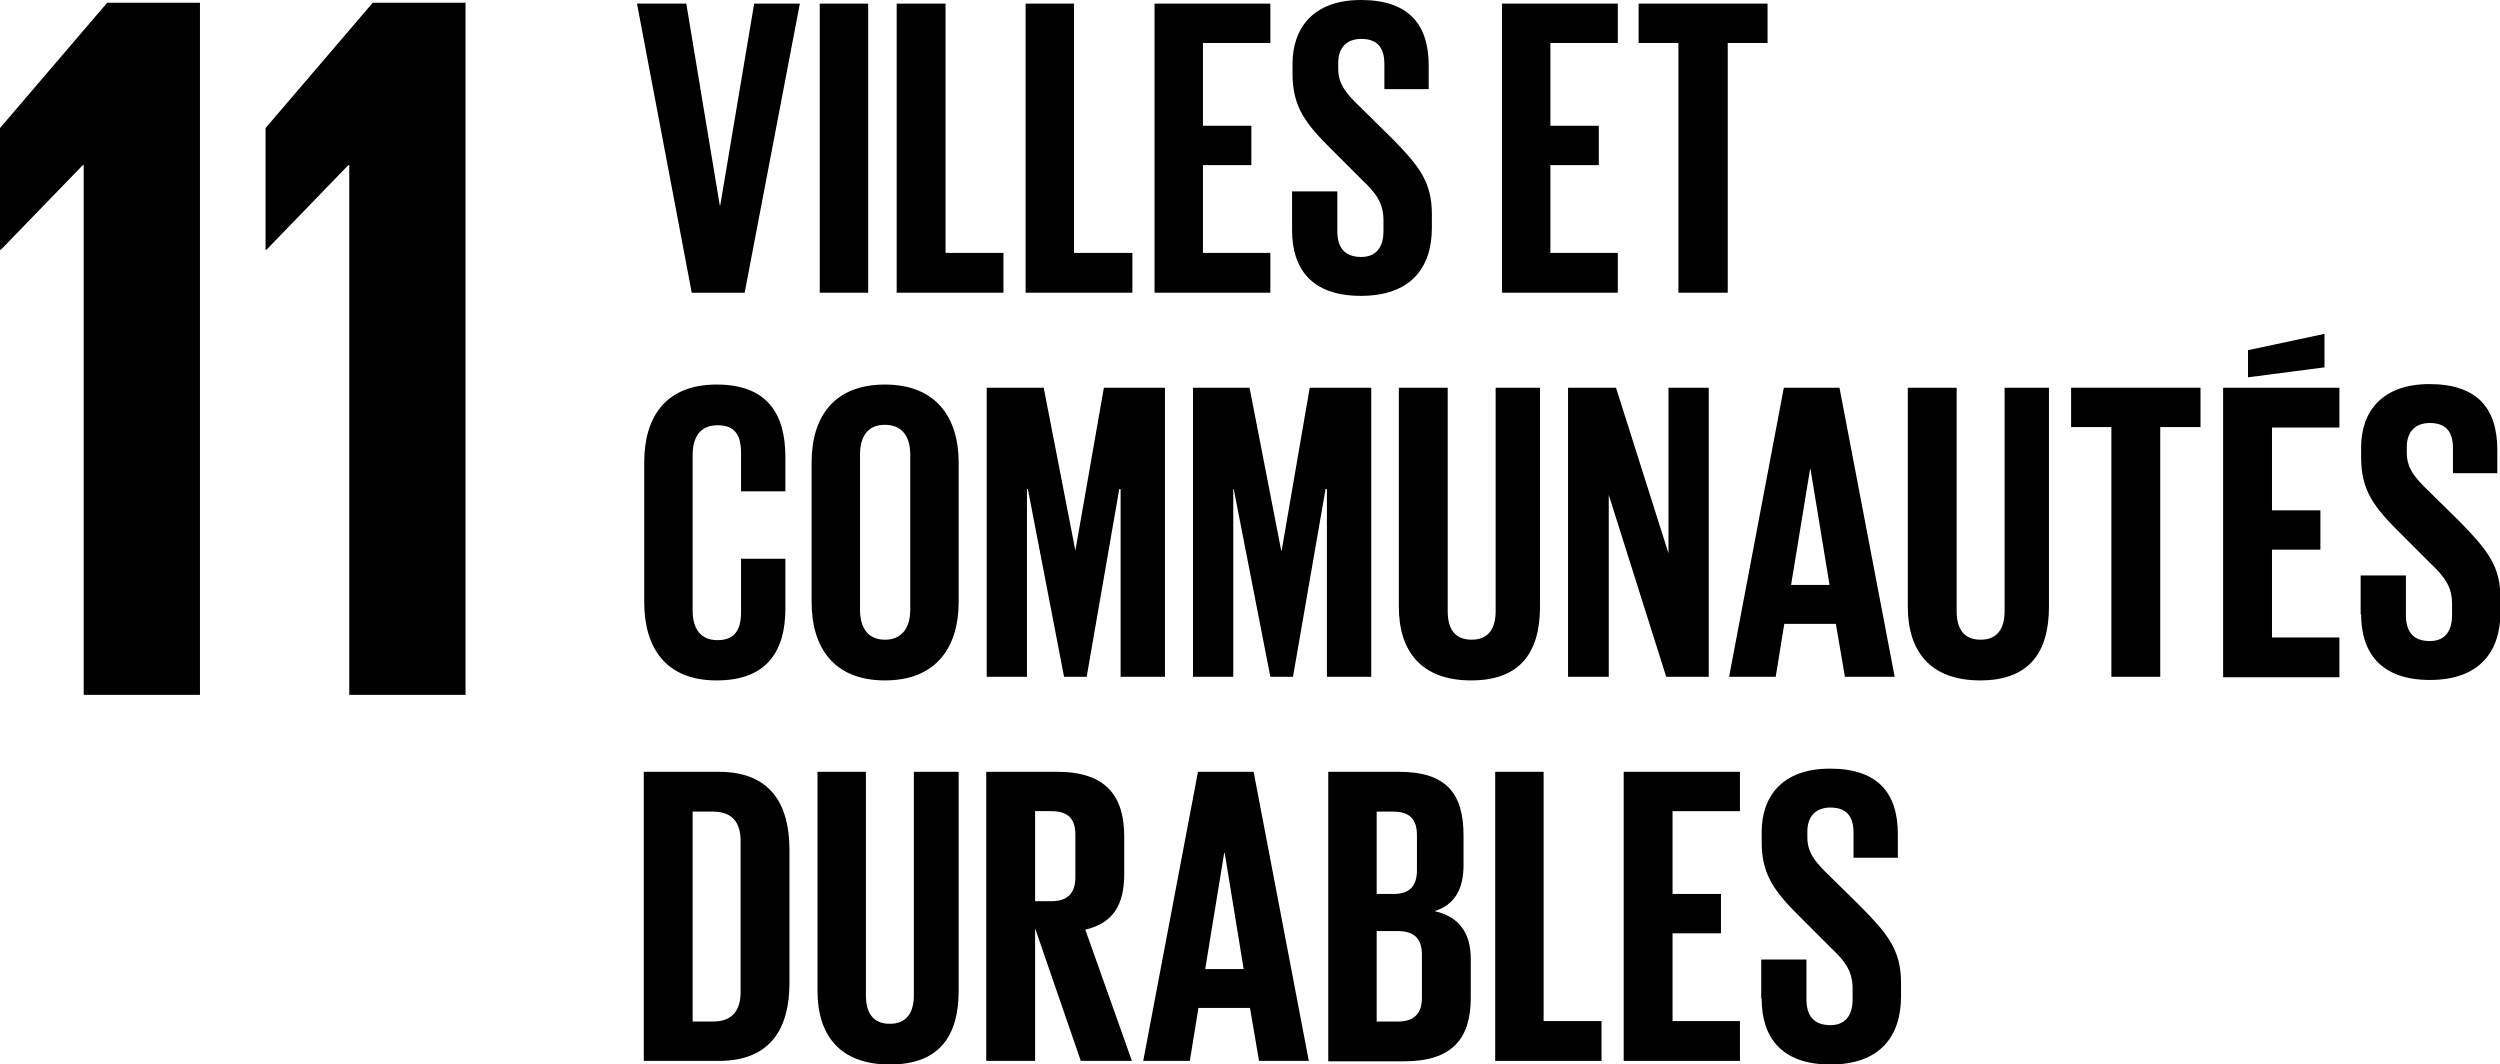 <?xml version="1.0" encoding="UTF-8"?><svg id="Ebene_2" xmlns="http://www.w3.org/2000/svg" viewBox="0 0 55.26 23.52"><g id="Ebene_1-2"><g><polyline points="0 2.83 0 5.52 .02 5.52 1.83 3.65 1.85 3.65 1.85 15.36 4.42 15.36 4.42 .06 2.37 .06"/><polyline points="5.87 2.83 5.87 5.52 5.89 5.52 7.7 3.65 7.72 3.65 7.72 15.36 10.29 15.36 10.29 .06 8.24 .06"/><polyline points="17.68 .08 16.46 6.47 15.29 6.47 14.08 .08 15.17 .08 15.91 4.54 15.92 4.54 16.67 .08"/><rect x="18.12" y=".08" width="1.07" height="6.39"/><polyline points="19.82 .08 20.9 .08 20.9 5.59 22.18 5.59 22.18 6.47 19.82 6.47"/><polyline points="22.67 .08 23.74 .08 23.74 5.59 25.03 5.59 25.03 6.47 22.67 6.47"/><polyline points="25.52 .08 28.08 .08 28.08 .95 26.59 .95 26.59 2.78 27.66 2.78 27.66 3.65 26.59 3.65 26.59 5.59 28.08 5.59 28.08 6.47 25.52 6.47"/><path d="m28.56,5.09v-.86h1v.88c0,.36.16.57.53.57.34,0,.49-.23.49-.57v-.24c0-.37-.15-.59-.48-.9l-.63-.63c-.61-.6-.9-.97-.9-1.71v-.22c0-.79.46-1.41,1.51-1.41s1.5.53,1.5,1.45v.52h-.98v-.56c0-.37-.17-.55-.51-.55-.3,0-.51.17-.51.53v.13c0,.36.2.57.51.87l.69.68c.58.59.87.95.87,1.66v.31c0,.88-.47,1.5-1.57,1.5s-1.52-.61-1.52-1.45"/><polyline points="33.2 .08 35.76 .08 35.76 .95 34.27 .95 34.27 2.78 35.34 2.78 35.34 3.65 34.27 3.65 34.27 5.59 35.76 5.59 35.76 6.47 33.2 6.47"/><polyline points="36.22 .08 39.07 .08 39.07 .95 38.19 .95 38.19 6.47 37.1 6.47 37.1 .95 36.22 .95"/><path d="m14.24,13.31v-3.09c0-1,.47-1.72,1.6-1.72s1.52.66,1.52,1.6v.76h-.98v-.84c0-.4-.13-.62-.52-.62s-.55.27-.55.66v3.43c0,.39.16.66.55.66s.52-.24.52-.62v-1.18h.98v1.1c0,.91-.38,1.59-1.52,1.59s-1.6-.74-1.6-1.73"/><path d="m17.94,13.31v-3.09c0-1,.49-1.72,1.62-1.72s1.63.73,1.63,1.72v3.09c0,.99-.49,1.73-1.63,1.73s-1.62-.74-1.62-1.73m2.18.17v-3.43c0-.39-.17-.66-.56-.66s-.55.27-.55.66v3.43c0,.39.17.66.55.66s.56-.27.56-.66"/><polyline points="24.77 10.81 24.74 10.81 24.02 14.96 23.52 14.96 22.72 10.81 22.7 10.81 22.7 14.96 21.81 14.96 21.81 8.57 23.07 8.57 23.77 12.17 23.77 12.17 24.4 8.57 25.75 8.57 25.75 14.96 24.77 14.96"/><polyline points="29.33 10.81 29.3 10.81 28.58 14.96 28.08 14.96 27.27 10.81 27.26 10.81 27.26 14.96 26.37 14.96 26.37 8.57 27.62 8.57 28.32 12.17 28.33 12.17 28.95 8.57 30.31 8.57 30.31 14.96 29.33 14.96"/><path d="m34.04,8.57v4.84c0,.99-.42,1.63-1.52,1.63s-1.6-.64-1.6-1.63v-4.84h1.08v4.94c0,.38.15.63.53.63s.53-.26.53-.63v-4.94"/><polyline points="35.56 10.94 35.56 14.96 34.66 14.96 34.66 8.57 35.72 8.57 36.88 12.23 36.88 8.57 37.77 8.57 37.77 14.96 36.83 14.96"/><path d="m38.22,14.96l1.21-6.39h1.23l1.22,6.39h-1.1l-.2-1.17h-1.14l-.19,1.17m.33-2.03h.86l-.42-2.56h-.01l-.42,2.56Z"/><path d="m45.29,8.57v4.84c0,.99-.42,1.63-1.52,1.63s-1.6-.64-1.6-1.63v-4.84h1.08v4.94c0,.38.15.63.53.63s.53-.26.53-.63v-4.94"/><polyline points="45.78 8.57 48.64 8.57 48.64 9.44 47.75 9.44 47.75 14.96 46.67 14.96 46.67 9.44 45.78 9.44"/><path d="m49.14,8.57h2.57v.88h-1.49v1.83h1.07v.87h-1.07v1.94h1.49v.88h-2.57m2.24-6.85l-1.69.22v-.6l1.69-.36v.74Z"/><path d="m52.18,13.58v-.86h1v.88c0,.36.16.57.53.57.34,0,.49-.23.49-.57v-.25c0-.37-.15-.59-.48-.9l-.63-.63c-.61-.6-.9-.97-.9-1.71v-.22c0-.79.46-1.4,1.51-1.4s1.5.53,1.5,1.45v.52h-.98v-.56c0-.37-.17-.55-.51-.55-.3,0-.51.17-.51.53v.13c0,.36.2.57.51.87l.69.68c.58.6.87.95.87,1.66v.31c0,.88-.47,1.5-1.56,1.5s-1.52-.61-1.52-1.45"/><path d="m17.45,18.77v2.96c0,.98-.4,1.72-1.56,1.72h-1.66v-6.39h1.66c1.15,0,1.56.73,1.56,1.72m-1.69,3.8c.44,0,.61-.26.61-.65v-3.35c0-.38-.17-.64-.61-.64h-.45v4.64h.45Z"/><path d="m21.19,17.06v4.84c0,.99-.42,1.63-1.52,1.63s-1.6-.64-1.6-1.63v-4.84h1.07v4.94c0,.38.15.63.53.63s.53-.26.53-.63v-4.94"/><path d="m22.88,20.52v2.93h-1.08v-6.39h1.57c1.08,0,1.48.54,1.48,1.43v.82c0,.69-.24,1.09-.86,1.24l1.03,2.9h-1.13m-1.01-5.52v1.99h.36c.37,0,.53-.19.53-.53v-.94c0-.35-.16-.52-.53-.52h-.36Z"/><path d="m25.27,23.45l1.21-6.39h1.23l1.22,6.39h-1.1l-.2-1.17h-1.14l-.19,1.17m.33-2.03h.86l-.42-2.57h-.01l-.42,2.57Z"/><path d="m29.36,17.06h1.56c1.07,0,1.43.5,1.43,1.41v.65c0,.54-.2.88-.64,1.02.54.12.8.48.8,1.06v.85c0,.91-.41,1.41-1.48,1.41h-1.67m1.07-3.7h.38c.35,0,.51-.18.51-.52v-.78c0-.35-.16-.52-.52-.52h-.37v1.82Zm0,.82v2h.47c.36,0,.53-.18.53-.52v-.96c0-.34-.16-.52-.54-.52h-.46Z"/><polyline points="33.05 17.06 34.12 17.06 34.12 22.57 35.4 22.57 35.4 23.45 33.05 23.45"/><polyline points="35.89 17.06 38.46 17.06 38.46 17.93 36.97 17.93 36.97 19.76 38.04 19.76 38.04 20.63 36.97 20.63 36.97 22.57 38.46 22.57 38.46 23.45 35.89 23.45"/><path d="m38.93,22.07v-.86h1v.88c0,.36.16.57.53.57.34,0,.49-.23.49-.57v-.24c0-.37-.15-.59-.48-.9l-.63-.63c-.61-.6-.9-.97-.9-1.71v-.22c0-.79.46-1.4,1.51-1.4s1.5.53,1.5,1.45v.52h-.98v-.56c0-.37-.17-.55-.51-.55-.3,0-.51.17-.51.53v.13c0,.36.2.57.51.87l.69.68c.58.59.87.95.87,1.66v.31c0,.88-.47,1.5-1.56,1.5s-1.52-.61-1.52-1.45"/></g></g></svg>